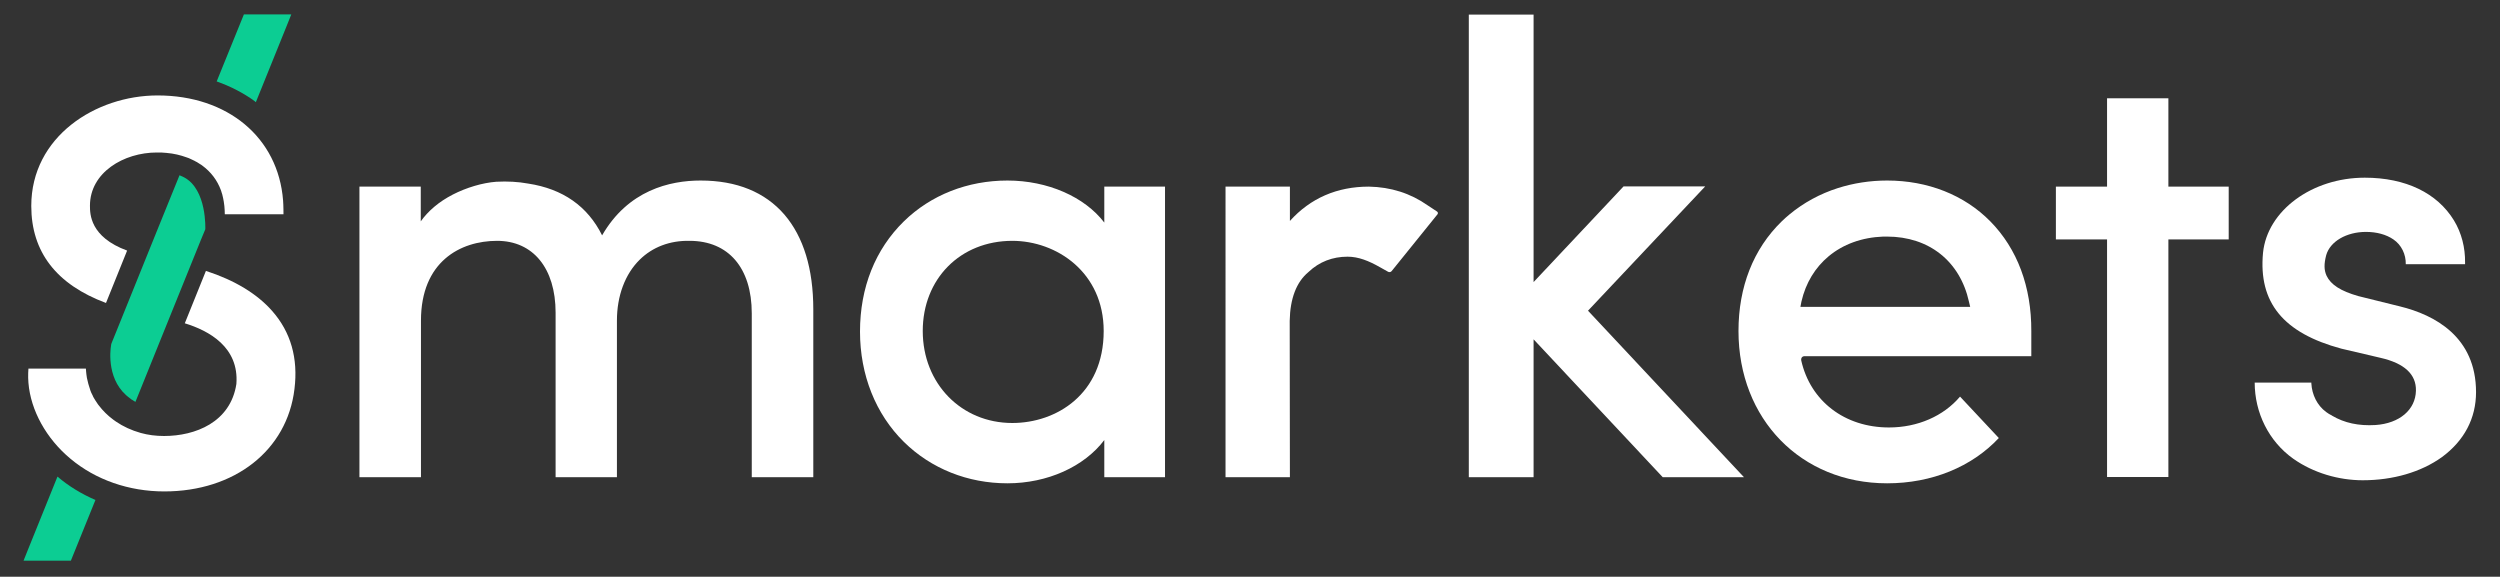 <?xml version="1.0" encoding="utf-8"?>
<!-- Generator: Adobe Illustrator 22.0.1, SVG Export Plug-In . SVG Version: 6.00 Build 0)  -->
<svg version="1.1" id="Layer_1" xmlns="http://www.w3.org/2000/svg" xmlns:xlink="http://www.w3.org/1999/xlink" x="0px" y="0px"
	 viewBox="0 0 1231.1 284" style="enable-background:new 0 0 1231.1 284;" xml:space="preserve">
<rect x="0" y="0" width="1231.1" height="284" fill="#333333" stroke="none"/>
<style type="text/css">
	.st0{fill:#FFFFFF;}
	.st1{fill:#0CCD93;}
</style>
<g>
	<polygon class="st0" points="1067.8,234.9 1037.6,234.9 1037.6,117.9 1012.4,117.9 1012.4,91.9 1037.6,91.9 1037.6,48.4 
		1067.8,48.4 1067.8,91.9 1097.5,91.9 1097.5,117.9 1097.5,117.9 1067.8,117.9 	"/>
	<path class="st0" d="M1163.5,236.5c-11.8,0-24.3-3.6-34.2-10.6c-12.1-8.6-19-22.7-19-37.5l0,0h27.9v0.4c0.3,5.5,2.8,10.8,7.3,14.1
		c0.9,0.7,1.8,1.2,2.8,1.7l0.1,0.1c6.1,3.6,13.1,5.1,21.4,4.6c11.8-0.8,19.7-7.5,19.9-16.9c0.2-8-5.6-13.5-17.5-16.2l-19.2-4.5
		c-28.6-7.7-40.9-22.7-38.6-47.2l0,0c2.1-20.8,24.1-37,50.1-37c20.2,0,35.7,7.6,43.9,21c3.8,6.2,5.6,13.5,5.5,20.8v0.8h-29.2l0,0
		c0.1-4.8-2.1-9.5-6.1-12.2c-3.5-2.4-8.2-3.7-13.5-3.7c-9.6,0-17.7,4.7-19.6,11.5c-1.1,4.3-1.1,7.2,0.2,10.1
		c2.1,4.4,6.9,7.5,15.6,10l20.6,5.1c17.1,4.2,37.4,15,37.4,42.2c0,12.9-5.8,23.9-16.8,32C1192.2,232.5,1178.4,236.5,1163.5,236.5z"
		/>
	<path class="st0" d="M400.4,235h-30.2v-80.7c0-22.4-11.5-35.7-30.6-35.7c-9.8-0.2-18.3,3.1-24.6,9.3c-7.2,7.1-11.2,17.8-11.2,30
		V235h-30.2v-81c0-21.9-11.1-35.4-28.8-35.4c-18.2,0-37.5,10.3-37.5,39.3V235H177V91.9h30.2V109c3.7-5.2,9-9.7,15.8-13.2
		c6.6-3.4,14.6-5.8,21.4-6.3c5.5-0.3,10.8,0,15.7,0.9c17.1,2.6,29.3,11.2,36.4,25.5c12.8-22.2,33.3-27,48.5-27
		c17.8,0,31.7,5.7,41.3,16.8c9.4,11,14.2,26.7,14.2,46.7V235H400.4z"/>
	<path class="st0" d="M496.1,238c-19.5,0-37.6-7.2-51-20.4c-13.9-13.7-21.6-33-21.6-54.3c0-21.7,7.5-40.5,21.6-54.3
		c13.3-13,31.4-20.1,51-20.1c19.8,0,38,8,47.7,20.7V91.9h29.9V235h-29.9v-18.3C533.9,229.8,515.8,238,496.1,238z M498.5,118.6
		c-25.6,0-44.1,18.7-44.1,44.4c0,25.9,19,45.3,44.1,45.3c21.7,0,45-14.2,45-45.3C543.5,134.1,520.3,118.6,498.5,118.6z"/>
	<polygon class="st0" points="858.8,235 818.8,235 755.2,167.1 755.2,235 723.3,235 723.3,7.2 755.2,7.2 755.2,138.9 799.5,91.8 
		839.7,91.8 782,153 	"/>
	<path class="st0" d="M635.2,235h-31.7V91.9h31.7v16.9c10.1-11.2,23.2-16.9,38.9-16.9c10.8,0.2,20.5,3.3,28.9,9.2
		c1,0.7,3.5,2.3,4.7,3.1c0.4,0.3,0.5,0.9,0.2,1.3l-22.6,28c-0.4,0.5-1.2,0.7-1.8,0.3c-1.1-0.6-2.8-1.6-4.1-2.3
		c-5.3-3-10.4-5.1-15.8-5.1c-7.4,0-13.9,2.5-19.2,7.5l-0.1,0.1c-5.9,4.9-9,13-9.2,24L635.2,235L635.2,235z"/>
	<path class="st0" d="M980.1,109c-12.8-13-30.8-20.1-50.8-20.1c-8.5,0-16.6,1.3-24.2,3.7c-8.8,2.8-16.9,7.2-23.9,13
		c-1.3,1.1-2.6,2.2-3.8,3.4c-14,13.6-21.3,32.3-21.3,54c0,43.4,30.8,75,73.2,75c22,0,41.7-8.1,55-22.3l-19.1-20.4
		c-8.1,9.6-20.9,15.2-35,15.2c-21.8,0-38.7-13-43.2-33c-0.1-0.5,0-1.1,0.3-1.5s0.8-0.6,1.3-0.6h111.7c0,0,0-10.5,0-12.3
		C1000.4,141.2,993.4,122.5,980.1,109z M886.6,151.1c0,0,0.2-1.2,0.5-2.6c2.1-9.2,6.8-16.8,13.4-22.3c7.1-5.9,16.3-9.3,26.9-9.7
		c0.6,0,1.2,0,1.8,0c20.8,0,36,12.2,40.4,32.1c0.3,1.3,0.6,2.5,0.6,2.5H886.6z"/>
	<g>
		<path class="st1" d="M143.4,7.2l-2.2,5.5L126,50.3c-0.2-0.1-0.4-0.3-0.6-0.5c-5.5-4-11.9-7.3-18.7-9.7l13.4-33h23.3V7.2z"/>
		<path class="st1" d="M47,246.2l-12.1,29.9H11.6l2.2-5.5l14.5-35.9C33.7,239.3,40,243.2,47,246.2z"/>
		<path class="st0" d="M15.4,101.4C15.4,67.3,47.1,47,77.6,47c34.6,0,59.4,20.8,61.8,51.7c0.2,2.3,0.2,6.8,0.2,6.8h-28.9
			c0,0,0-3.4-0.5-6.2c0,0-0.3-1.5-0.3-1.6c-0.1-0.4-0.2-0.9-0.3-1.3c-0.1-0.5-0.2-0.9-0.4-1.4c-0.1-0.5-0.3-0.9-0.4-1.3
			c-1.8-4.9-4.9-9-9.1-12.1c-0.4-0.3-0.8-0.6-1.2-0.8c-0.4-0.2-0.7-0.5-1.1-0.7c-0.3-0.2-0.6-0.4-0.9-0.5c-0.2-0.1-0.5-0.3-0.7-0.4
			c-0.6-0.3-1.3-0.6-1.9-0.9s-1.3-0.6-2-0.8l0,0c-3-1.1-6.3-1.9-9.9-2.2c-1.5-0.2-3.1-0.2-4.8-0.2c-16.2,0-32.9,9.8-32.9,26.2
			c0,4,0,15.4,18.3,22.1l-10.4,25.8C27.8,140.1,15.4,124.1,15.4,101.4z"/>
		<path class="st0" d="M145,191.6c-3.6,30.1-29.4,50.4-64.1,50.4c-17.4,0-33.8-5.7-46.2-16.1C22.8,216,15.1,202.1,14,188.5
			c-0.3-3.4,0-7,0-7h28.3c0,0,0.1,2.3,0.5,4.6c0.4,1.9,1,4.2,1.4,5.2c0.1,0.2,0.2,0.4,0.2,0.7c0.3,0.9,0.7,1.8,1.2,2.7
			c0.1,0.2,0.2,0.4,0.3,0.7c0.1,0.2,0.2,0.4,0.4,0.7c0.5,0.8,1,1.7,1.6,2.5l0,0c0.2,0.4,0.5,0.7,0.8,1.1c1.9,2.5,4.3,4.9,7,6.9
			c0.2,0.2,0.4,0.3,0.7,0.5c0.2,0.2,0.4,0.3,0.7,0.5c3.5,2.4,7.6,4.3,12.2,5.6c3.6,1,7.4,1.5,11.5,1.5c15.3,0,32.7-6.7,35.6-25.6
			c1.4-18.2-13.6-26.3-25.4-29.9l10.4-25.8c14.2,4.6,25.2,11.3,32.6,19.7C143.2,163.5,146.9,176.5,145,191.6z"/>
		<path class="st1" d="M101.1,112.9L101.1,112.9l-2.4,5.8l-19,47l-13,32.2c-0.6-0.3-1.1-0.7-1.6-1c0,0-0.3-0.2-0.4-0.2l-0.6-0.5
			c-11.6-8.2-9.9-23.3-9.4-26.2c0-0.3,0.1-0.6,0.2-0.9l3.2-7.9L77,114.4l11.4-28.1l2.2,1C102,93.3,101.1,112.9,101.1,112.9z"/>
	</g>
</g>
</svg>
